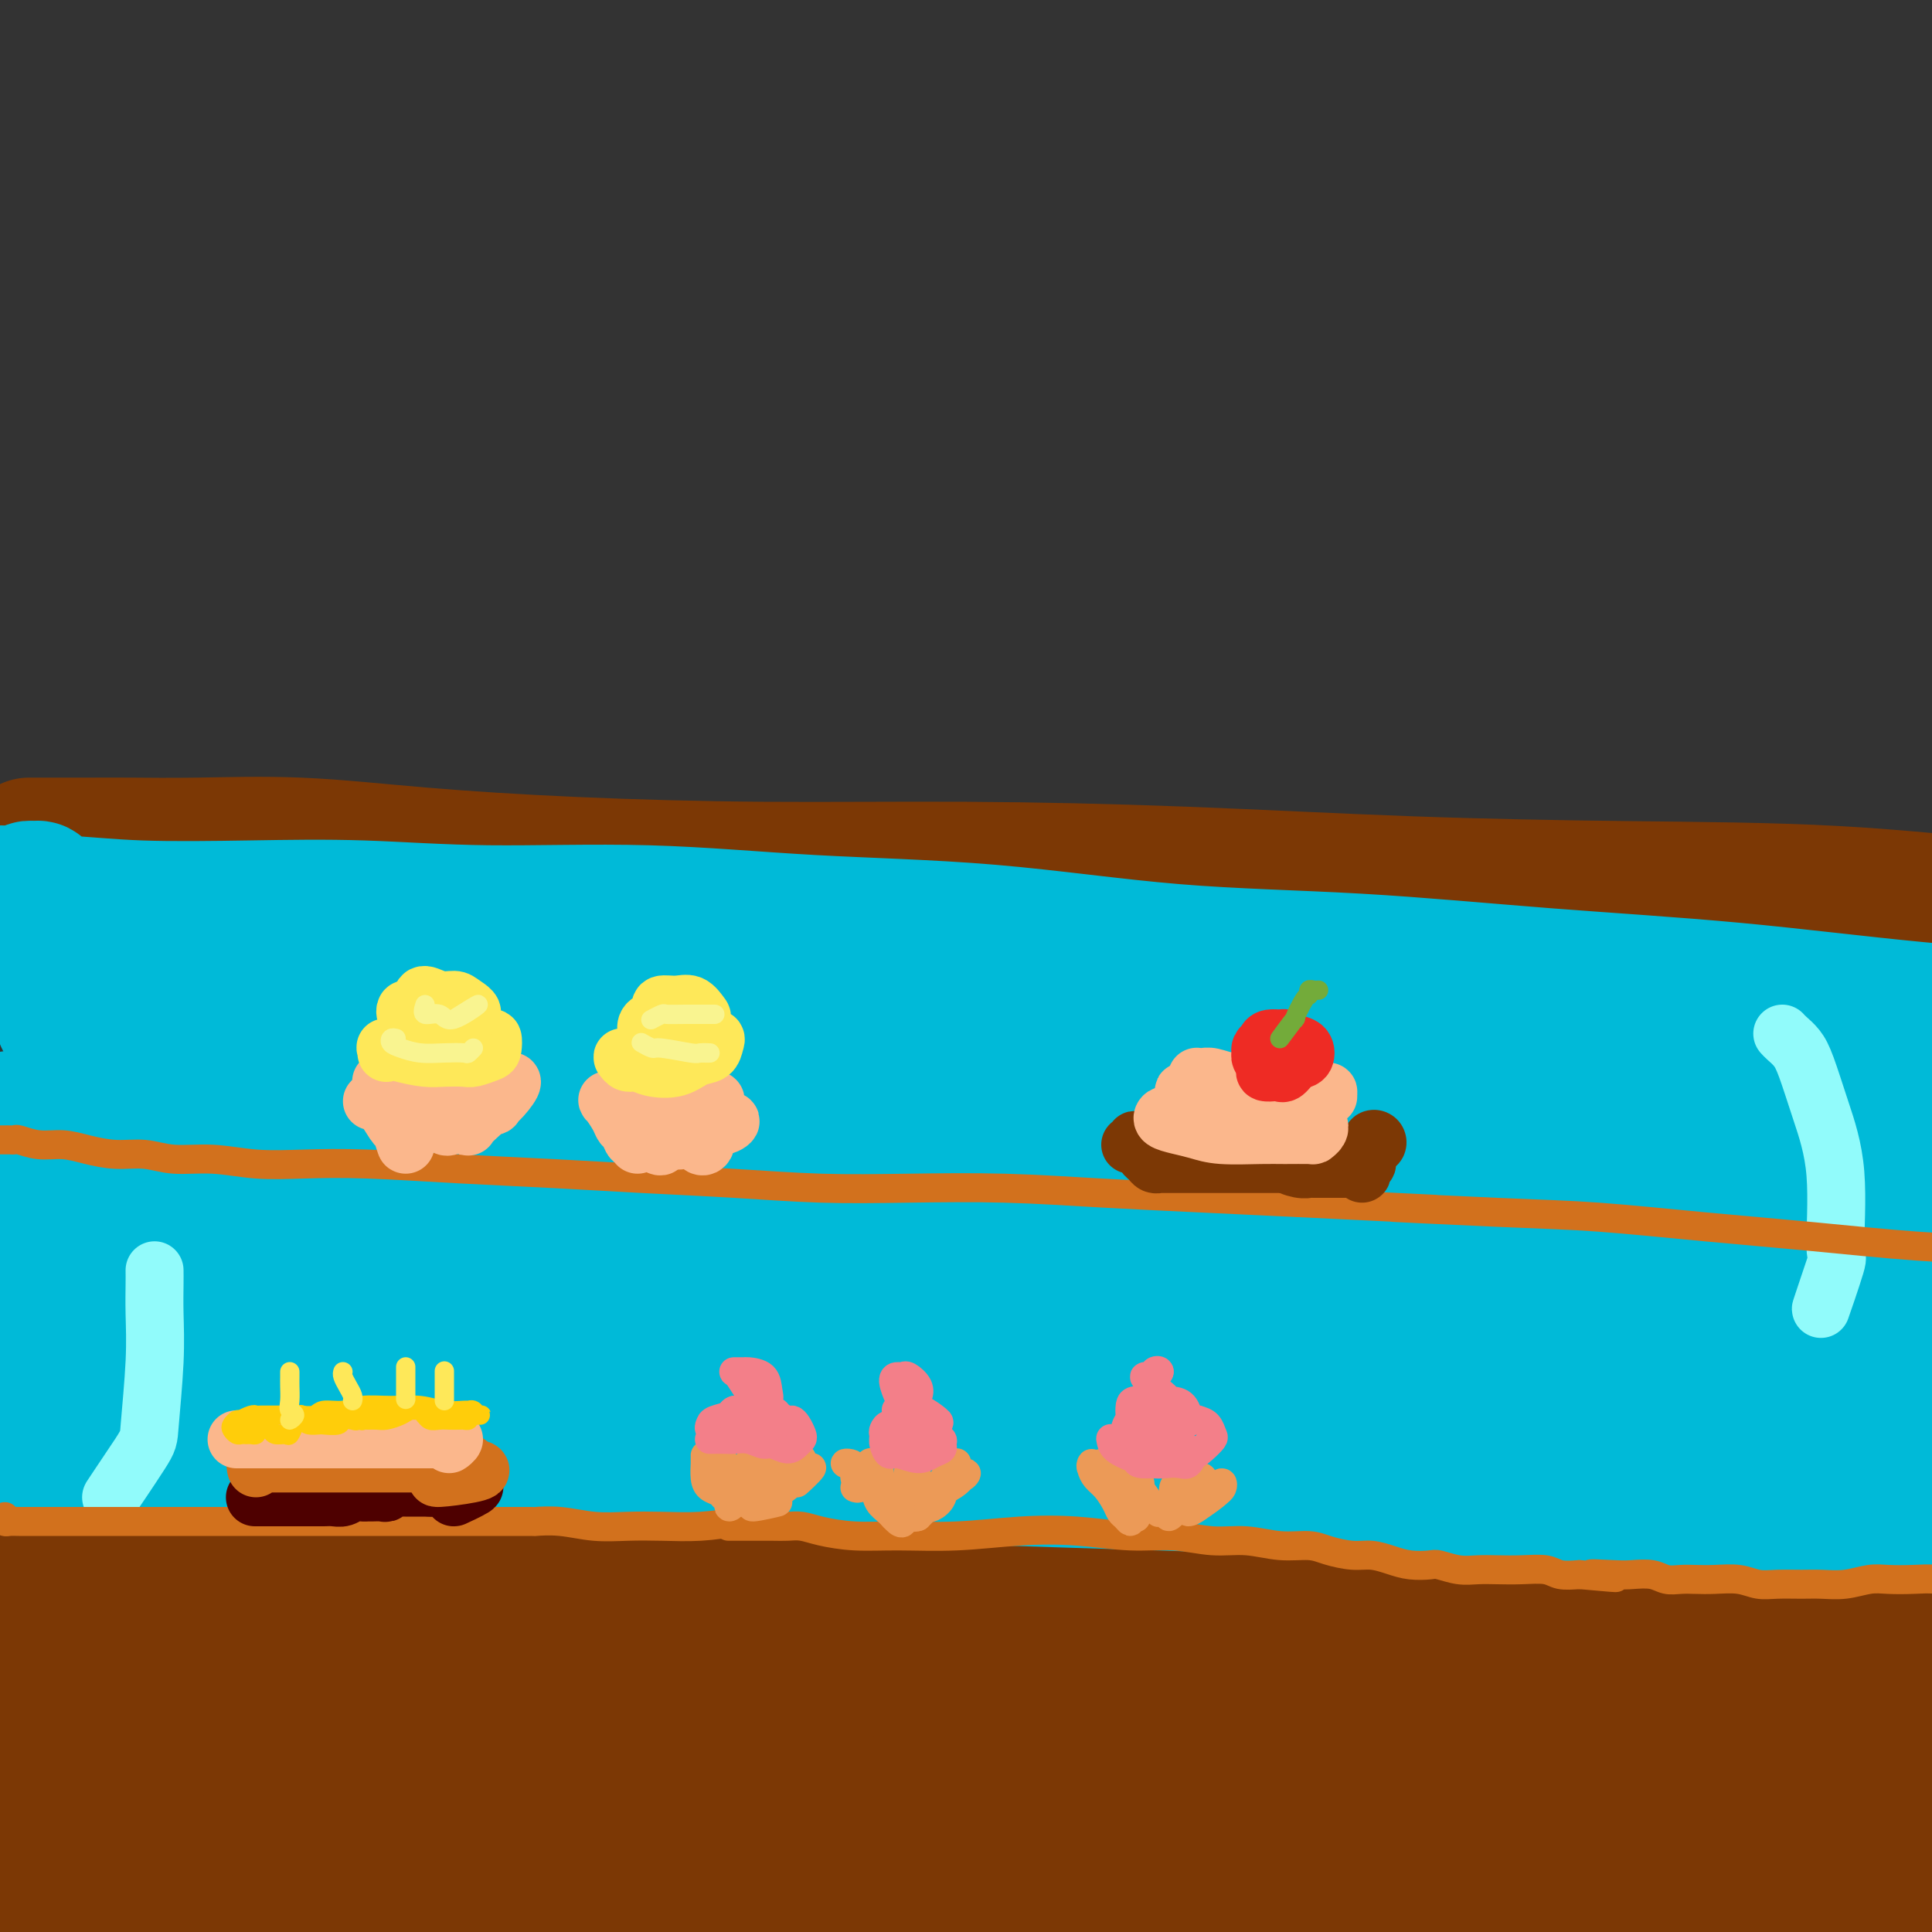 <svg viewBox='0 0 400 400' version='1.1' xmlns='http://www.w3.org/2000/svg' xmlns:xlink='http://www.w3.org/1999/xlink'><rect x="0" y="0" width="400" height="400" fill="#333333" stroke="none"/><g fill='none' stroke='rgb(124,56,5)' stroke-width='28' stroke-linecap='round' stroke-linejoin='round'><path d='M14,314c-0.469,0.113 -0.937,0.226 -1,0c-0.063,-0.226 0.280,-0.793 0,-1c-0.280,-0.207 -1.184,-0.056 -1,0c0.184,0.056 1.454,0.015 3,0c1.546,-0.015 3.367,-0.004 6,0c2.633,0.004 6.079,0.001 10,0c3.921,-0.001 8.318,-0.001 12,0c3.682,0.001 6.651,0.003 11,0c4.349,-0.003 10.080,-0.012 16,0c5.920,0.012 12.030,0.046 19,0c6.970,-0.046 14.800,-0.170 22,0c7.200,0.170 13.770,0.636 22,1c8.230,0.364 18.120,0.626 28,1c9.880,0.374 19.751,0.861 30,1c10.249,0.139 20.875,-0.069 31,0c10.125,0.069 19.749,0.414 30,1c10.251,0.586 21.130,1.414 31,2c9.870,0.586 18.730,0.931 28,1c9.270,0.069 18.949,-0.136 28,0c9.051,0.136 17.475,0.614 25,1c7.525,0.386 14.151,0.681 20,1c5.849,0.319 10.921,0.663 15,1c4.079,0.337 7.165,0.668 9,1c1.835,0.332 2.417,0.666 3,1'/><path d='M411,325c28.881,1.388 6.584,0.358 -3,0c-9.584,-0.358 -6.454,-0.044 -8,0c-1.546,0.044 -7.768,-0.180 -14,0c-6.232,0.180 -12.472,0.765 -19,1c-6.528,0.235 -13.342,0.119 -22,0c-8.658,-0.119 -19.160,-0.240 -30,0c-10.840,0.240 -22.018,0.840 -34,1c-11.982,0.160 -24.767,-0.119 -38,0c-13.233,0.119 -26.914,0.637 -41,1c-14.086,0.363 -28.579,0.572 -43,1c-14.421,0.428 -28.772,1.074 -43,2c-14.228,0.926 -28.334,2.132 -42,3c-13.666,0.868 -26.891,1.399 -39,2c-12.109,0.601 -23.103,1.271 -33,2c-9.897,0.729 -18.697,1.517 -26,2c-7.303,0.483 -13.107,0.660 -18,1c-4.893,0.340 -8.873,0.843 -11,1c-2.127,0.157 -2.401,-0.033 -1,0c1.401,0.033 4.478,0.289 9,0c4.522,-0.289 10.491,-1.122 18,-2c7.509,-0.878 16.560,-1.801 26,-2c9.440,-0.199 19.268,0.326 32,0c12.732,-0.326 28.366,-1.504 44,-2c15.634,-0.496 31.266,-0.310 47,0c15.734,0.310 31.571,0.743 48,1c16.429,0.257 33.452,0.337 50,1c16.548,0.663 32.622,1.910 48,3c15.378,1.090 30.060,2.024 44,3c13.940,0.976 27.138,1.993 39,3c11.862,1.007 22.389,2.002 31,3c8.611,0.998 15.305,1.999 22,3'/><path d='M404,353c30.995,2.939 16.483,2.785 12,3c-4.483,0.215 1.062,0.799 2,1c0.938,0.201 -2.732,0.018 -8,0c-5.268,-0.018 -12.133,0.128 -21,0c-8.867,-0.128 -19.735,-0.530 -31,-1c-11.265,-0.470 -22.927,-1.007 -38,-2c-15.073,-0.993 -33.559,-2.443 -52,-3c-18.441,-0.557 -36.838,-0.221 -56,0c-19.162,0.221 -39.089,0.329 -59,1c-19.911,0.671 -39.807,1.906 -59,3c-19.193,1.094 -37.684,2.048 -54,3c-16.316,0.952 -30.459,1.902 -43,3c-12.541,1.098 -23.480,2.344 -33,3c-9.520,0.656 -17.619,0.721 -22,1c-4.381,0.279 -5.043,0.772 -5,1c0.043,0.228 0.792,0.191 5,0c4.208,-0.191 11.875,-0.535 21,-1c9.125,-0.465 19.709,-1.049 32,-2c12.291,-0.951 26.288,-2.267 42,-3c15.712,-0.733 33.138,-0.882 52,-1c18.862,-0.118 39.158,-0.206 59,0c19.842,0.206 39.229,0.705 59,1c19.771,0.295 39.927,0.385 59,1c19.073,0.615 37.064,1.756 54,3c16.936,1.244 32.818,2.590 47,4c14.182,1.410 26.664,2.883 36,4c9.336,1.117 15.527,1.880 19,3c3.473,1.120 4.230,2.599 2,3c-2.230,0.401 -7.447,-0.277 -15,0c-7.553,0.277 -17.444,1.508 -30,2c-12.556,0.492 -27.778,0.246 -43,0'/><path d='M336,380c-22.410,0.130 -34.436,-0.547 -52,-1c-17.564,-0.453 -40.665,-0.684 -63,-1c-22.335,-0.316 -43.904,-0.717 -66,0c-22.096,0.717 -44.718,2.553 -65,4c-20.282,1.447 -38.223,2.506 -54,4c-15.777,1.494 -29.389,3.423 -41,5c-11.611,1.577 -21.220,2.803 -28,4c-6.780,1.197 -10.731,2.365 -13,3c-2.269,0.635 -2.858,0.737 -2,1c0.858,0.263 3.161,0.688 8,1c4.839,0.312 12.212,0.511 22,0c9.788,-0.511 21.990,-1.731 35,-3c13.010,-1.269 26.827,-2.588 45,-4c18.173,-1.412 40.701,-2.919 62,-4c21.299,-1.081 41.368,-1.738 62,-2c20.632,-0.262 41.827,-0.130 62,0c20.173,0.130 39.325,0.259 58,1c18.675,0.741 36.874,2.094 53,3c16.126,0.906 30.180,1.363 42,2c11.820,0.637 21.405,1.453 29,2c7.595,0.547 13.198,0.826 13,1c-0.198,0.174 -6.197,0.244 -14,0c-7.803,-0.244 -17.410,-0.803 -29,-1c-11.590,-0.197 -25.164,-0.031 -40,0c-14.836,0.031 -30.935,-0.072 -50,0c-19.065,0.072 -41.095,0.318 -62,1c-20.905,0.682 -40.686,1.801 -61,3c-20.314,1.199 -41.161,2.477 -61,4c-19.839,1.523 -38.668,3.292 -56,5c-17.332,1.708 -33.166,3.354 -49,5'/><path d='M21,413c-41.916,3.548 -33.205,3.920 -35,4c-1.795,0.080 -14.096,-0.130 -20,0c-5.904,0.130 -5.413,0.599 -4,0c1.413,-0.599 3.746,-2.268 9,-4c5.254,-1.732 13.428,-3.527 24,-5c10.572,-1.473 23.541,-2.623 37,-4c13.459,-1.377 27.406,-2.980 45,-4c17.594,-1.020 38.835,-1.457 59,-2c20.165,-0.543 39.255,-1.194 59,-1c19.745,0.194 40.144,1.232 60,2c19.856,0.768 39.169,1.267 58,2c18.831,0.733 37.179,1.701 54,3c16.821,1.299 32.113,2.928 45,4c12.887,1.072 23.368,1.587 32,2c8.632,0.413 15.415,0.724 19,1c3.585,0.276 3.972,0.516 3,0c-0.972,-0.516 -3.303,-1.788 -10,-3c-6.697,-1.212 -17.759,-2.365 -30,-4c-12.241,-1.635 -25.661,-3.751 -41,-6c-15.339,-2.249 -32.597,-4.631 -52,-7c-19.403,-2.369 -40.949,-4.725 -62,-7c-21.051,-2.275 -41.605,-4.470 -63,-7c-21.395,-2.530 -43.630,-5.397 -65,-8c-21.370,-2.603 -41.874,-4.944 -61,-7c-19.126,-2.056 -36.874,-3.828 -53,-6c-16.126,-2.172 -30.630,-4.746 -43,-7c-12.370,-2.254 -22.605,-4.190 -31,-6c-8.395,-1.810 -14.951,-3.496 -20,-5c-5.049,-1.504 -8.590,-2.828 -11,-4c-2.410,-1.172 -3.689,-2.192 -4,-3c-0.311,-0.808 0.344,-1.404 1,-2'/><path d='M-79,329c0.539,-0.774 3.387,-0.211 7,0c3.613,0.211 7.991,0.068 13,0c5.009,-0.068 10.649,-0.060 17,0c6.351,0.060 13.413,0.173 21,0c7.587,-0.173 15.700,-0.632 25,-1c9.300,-0.368 19.786,-0.646 30,-1c10.214,-0.354 20.157,-0.785 30,-1c9.843,-0.215 19.586,-0.215 29,0c9.414,0.215 18.497,0.646 27,1c8.503,0.354 16.424,0.630 24,1c7.576,0.370 14.806,0.835 21,1c6.194,0.165 11.353,0.031 15,0c3.647,-0.031 5.781,0.041 7,0c1.219,-0.041 1.522,-0.195 -1,-1c-2.522,-0.805 -7.868,-2.261 -15,-3c-7.132,-0.739 -16.049,-0.760 -25,-1c-8.951,-0.240 -17.935,-0.698 -29,-1c-11.065,-0.302 -24.210,-0.447 -37,0c-12.790,0.447 -25.227,1.486 -37,2c-11.773,0.514 -22.884,0.505 -33,1c-10.116,0.495 -19.237,1.495 -28,2c-8.763,0.505 -17.169,0.514 -24,1c-6.831,0.486 -12.086,1.450 -16,2c-3.914,0.550 -6.488,0.687 -8,1c-1.512,0.313 -1.963,0.801 -1,1c0.963,0.199 3.339,0.107 7,0c3.661,-0.107 8.605,-0.230 15,-1c6.395,-0.770 14.240,-2.186 22,-3c7.760,-0.814 15.435,-1.027 26,-2c10.565,-0.973 24.018,-2.707 38,-4c13.982,-1.293 28.491,-2.147 43,-3'/><path d='M84,320c31.026,-2.445 33.592,-2.558 45,-3c11.408,-0.442 31.659,-1.213 50,-2c18.341,-0.787 34.772,-1.590 52,-2c17.228,-0.410 35.252,-0.427 53,0c17.748,0.427 35.220,1.297 52,2c16.780,0.703 32.867,1.239 48,2c15.133,0.761 29.312,1.748 42,3c12.688,1.252 23.885,2.769 34,4c10.115,1.231 19.146,2.178 29,3c9.854,0.822 20.530,1.521 25,2c4.470,0.479 2.735,0.740 1,1'/><path d='M8,175c-0.289,-0.000 -0.579,-0.000 -1,0c-0.421,0.000 -0.975,0.000 -1,0c-0.025,-0.000 0.479,-0.000 1,0c0.521,0.000 1.058,0.000 2,0c0.942,-0.000 2.287,-0.002 4,0c1.713,0.002 3.792,0.006 6,0c2.208,-0.006 4.544,-0.023 8,0c3.456,0.023 8.033,0.087 14,0c5.967,-0.087 13.324,-0.325 21,0c7.676,0.325 15.671,1.213 25,2c9.329,0.787 19.990,1.471 32,2c12.010,0.529 25.367,0.902 39,1c13.633,0.098 27.541,-0.078 42,0c14.459,0.078 29.470,0.409 45,1c15.530,0.591 31.580,1.442 47,2c15.420,0.558 30.211,0.825 45,1c14.789,0.175 29.577,0.260 43,1c13.423,0.740 25.482,2.135 37,3c11.518,0.865 22.495,1.202 32,2c9.505,0.798 17.537,2.059 25,3c7.463,0.941 14.355,1.561 19,2c4.645,0.439 7.041,0.697 8,1c0.959,0.303 0.479,0.652 0,1'/></g>
<g fill='none' stroke='rgb(0,186,216)' stroke-width='28' stroke-linecap='round' stroke-linejoin='round'><path d='M15,211c-0.286,-0.000 -0.572,-0.000 -1,0c-0.428,0.000 -0.999,0.000 -1,0c-0.001,-0.000 0.569,-0.000 1,0c0.431,0.000 0.724,0.000 1,0c0.276,-0.000 0.535,-0.000 1,0c0.465,0.000 1.135,0.000 2,0c0.865,-0.000 1.926,-0.001 3,0c1.074,0.001 2.161,0.003 4,0c1.839,-0.003 4.431,-0.011 6,0c1.569,0.011 2.115,0.041 2,1c-0.115,0.959 -0.890,2.845 -1,3c-0.110,0.155 0.445,-1.423 1,-3'/><path d='M25,212c-0.302,-0.480 -0.603,-0.959 -1,-1c-0.397,-0.041 -0.889,0.358 -1,0c-0.111,-0.358 0.160,-1.472 0,-2c-0.160,-0.528 -0.749,-0.471 -1,-1c-0.251,-0.529 -0.162,-1.643 -1,-2c-0.838,-0.357 -2.602,0.043 -4,0c-1.398,-0.043 -2.428,-0.530 -3,-1c-0.572,-0.470 -0.684,-0.925 -1,-1c-0.316,-0.075 -0.834,0.229 -1,0c-0.166,-0.229 0.019,-0.990 0,-1c-0.019,-0.010 -0.244,0.730 0,1c0.244,0.270 0.957,0.068 2,0c1.043,-0.068 2.417,-0.004 5,0c2.583,0.004 6.376,-0.052 11,0c4.624,0.052 10.078,0.213 16,0c5.922,-0.213 12.313,-0.800 19,-1c6.687,-0.200 13.670,-0.014 22,0c8.330,0.014 18.007,-0.144 28,0c9.993,0.144 20.302,0.589 31,1c10.698,0.411 21.786,0.786 33,1c11.214,0.214 22.556,0.266 34,1c11.444,0.734 22.992,2.151 35,3c12.008,0.849 24.477,1.131 36,2c11.523,0.869 22.099,2.326 33,3c10.901,0.674 22.127,0.566 32,1c9.873,0.434 18.392,1.410 26,2c7.608,0.590 14.304,0.795 21,1'/><path d='M396,218c32.059,2.112 20.705,1.393 20,1c-0.705,-0.393 9.237,-0.458 15,0c5.763,0.458 7.347,1.440 9,2c1.653,0.560 3.377,0.697 3,1c-0.377,0.303 -2.853,0.772 -7,1c-4.147,0.228 -9.964,0.215 -17,0c-7.036,-0.215 -15.292,-0.632 -24,-1c-8.708,-0.368 -17.869,-0.689 -29,-1c-11.131,-0.311 -24.233,-0.614 -38,-1c-13.767,-0.386 -28.199,-0.855 -43,-1c-14.801,-0.145 -29.972,0.035 -46,0c-16.028,-0.035 -32.914,-0.284 -50,0c-17.086,0.284 -34.373,1.102 -51,2c-16.627,0.898 -32.594,1.875 -48,3c-15.406,1.125 -30.252,2.397 -44,4c-13.748,1.603 -26.398,3.538 -37,5c-10.602,1.462 -19.156,2.450 -26,3c-6.844,0.550 -11.980,0.662 -15,1c-3.020,0.338 -3.926,0.901 -4,1c-0.074,0.099 0.682,-0.265 4,-1c3.318,-0.735 9.198,-1.840 17,-3c7.802,-1.160 17.524,-2.375 28,-4c10.476,-1.625 21.704,-3.660 36,-5c14.296,-1.340 31.660,-1.985 50,-3c18.340,-1.015 37.657,-2.401 57,-3c19.343,-0.599 38.711,-0.411 58,0c19.289,0.411 38.500,1.047 57,2c18.500,0.953 36.289,2.225 53,4c16.711,1.775 32.345,4.055 46,6c13.655,1.945 25.330,3.556 34,5c8.670,1.444 14.335,2.722 20,4'/><path d='M424,240c17.218,2.699 10.263,1.946 7,2c-3.263,0.054 -2.835,0.914 -7,1c-4.165,0.086 -12.924,-0.602 -24,-1c-11.076,-0.398 -24.470,-0.506 -39,-1c-14.530,-0.494 -30.197,-1.373 -50,-2c-19.803,-0.627 -43.741,-1.000 -67,-1c-23.259,-0.000 -45.840,0.373 -69,1c-23.160,0.627 -46.899,1.507 -69,3c-22.101,1.493 -42.564,3.600 -61,6c-18.436,2.400 -34.844,5.092 -48,7c-13.156,1.908 -23.058,3.032 -30,4c-6.942,0.968 -10.924,1.779 -12,2c-1.076,0.221 0.752,-0.147 6,-1c5.248,-0.853 13.915,-2.190 25,-4c11.085,-1.810 24.588,-4.092 40,-6c15.412,-1.908 32.733,-3.440 53,-5c20.267,-1.560 43.482,-3.147 67,-4c23.518,-0.853 47.341,-0.971 71,-1c23.659,-0.029 47.155,0.032 70,1c22.845,0.968 45.039,2.844 66,5c20.961,2.156 40.687,4.593 58,7c17.313,2.407 32.211,4.784 44,7c11.789,2.216 20.468,4.270 26,6c5.532,1.730 7.915,3.138 7,4c-0.915,0.862 -5.130,1.180 -13,1c-7.870,-0.180 -19.397,-0.859 -34,-2c-14.603,-1.141 -32.283,-2.745 -51,-4c-18.717,-1.255 -38.470,-2.161 -63,-3c-24.530,-0.839 -53.835,-1.610 -83,-2c-29.165,-0.390 -58.190,-0.397 -87,1c-28.810,1.397 -57.405,4.199 -86,7'/><path d='M71,268c-27.052,2.380 -51.680,4.830 -73,7c-21.320,2.170 -39.330,4.059 -54,6c-14.670,1.941 -26.000,3.933 -33,5c-7.000,1.067 -9.670,1.209 -10,1c-0.330,-0.209 1.680,-0.768 8,-2c6.320,-1.232 16.951,-3.137 29,-5c12.049,-1.863 25.516,-3.685 46,-6c20.484,-2.315 47.983,-5.124 59,-6c11.017,-0.876 5.550,0.179 14,0c8.450,-0.179 30.817,-1.593 54,-2c23.183,-0.407 47.182,0.195 71,1c23.818,0.805 47.453,1.815 70,3c22.547,1.185 44.004,2.545 64,4c19.996,1.455 38.531,3.005 55,5c16.469,1.995 30.873,4.434 42,6c11.127,1.566 18.976,2.257 24,3c5.024,0.743 7.221,1.537 8,2c0.779,0.463 0.138,0.596 -5,0c-5.138,-0.596 -14.774,-1.920 -26,-3c-11.226,-1.080 -24.041,-1.915 -39,-3c-14.959,-1.085 -32.062,-2.418 -51,-4c-18.938,-1.582 -39.713,-3.412 -62,-4c-22.287,-0.588 -46.088,0.066 -69,0c-22.912,-0.066 -44.937,-0.852 -67,0c-22.063,0.852 -44.166,3.341 -64,5c-19.834,1.659 -37.400,2.487 -53,4c-15.600,1.513 -29.236,3.712 -40,5c-10.764,1.288 -18.658,1.666 -23,2c-4.342,0.334 -5.133,0.626 -5,1c0.133,0.374 1.190,0.832 6,1c4.810,0.168 13.374,0.048 24,0c10.626,-0.048 23.313,-0.024 36,0'/><path d='M7,294c17.935,-0.172 29.771,-1.102 45,-2c15.229,-0.898 33.851,-1.765 54,-2c20.149,-0.235 41.827,0.163 62,0c20.173,-0.163 38.842,-0.887 58,-1c19.158,-0.113 38.804,0.386 57,1c18.196,0.614 34.943,1.343 50,2c15.057,0.657 28.423,1.243 40,2c11.577,0.757 21.364,1.684 28,2c6.636,0.316 10.122,0.020 12,0c1.878,-0.020 2.148,0.237 -1,0c-3.148,-0.237 -9.715,-0.967 -19,-2c-9.285,-1.033 -21.288,-2.368 -35,-4c-13.712,-1.632 -29.131,-3.560 -47,-5c-17.869,-1.440 -38.187,-2.390 -60,-3c-21.813,-0.610 -45.123,-0.879 -68,-1c-22.877,-0.121 -45.323,-0.093 -67,0c-21.677,0.093 -42.586,0.250 -62,1c-19.414,0.750 -37.333,2.094 -54,3c-16.667,0.906 -32.083,1.373 -45,2c-12.917,0.627 -23.336,1.413 -30,2c-6.664,0.587 -9.573,0.975 -11,1c-1.427,0.025 -1.372,-0.312 2,-1c3.372,-0.688 10.059,-1.727 19,-3c8.941,-1.273 20.134,-2.778 33,-4c12.866,-1.222 27.404,-2.159 43,-3c15.596,-0.841 32.251,-1.584 51,-2c18.749,-0.416 39.593,-0.504 60,0c20.407,0.504 40.377,1.599 60,3c19.623,1.401 38.898,3.108 58,5c19.102,1.892 38.029,3.969 55,6c16.971,2.031 31.985,4.015 47,6'/><path d='M342,297c23.224,3.017 30.283,4.558 40,6c9.717,1.442 22.090,2.785 31,4c8.910,1.215 14.355,2.303 18,3c3.645,0.697 5.491,1.002 6,1c0.509,-0.002 -0.317,-0.311 -4,-1c-3.683,-0.689 -10.221,-1.757 -20,-3c-9.779,-1.243 -22.798,-2.659 -36,-4c-13.202,-1.341 -26.586,-2.606 -44,-4c-17.414,-1.394 -38.857,-2.917 -60,-4c-21.143,-1.083 -41.986,-1.725 -63,-2c-21.014,-0.275 -42.199,-0.184 -63,0c-20.801,0.184 -41.218,0.459 -60,1c-18.782,0.541 -35.928,1.346 -51,2c-15.072,0.654 -28.071,1.156 -39,2c-10.929,0.844 -19.788,2.031 -26,3c-6.212,0.969 -9.778,1.719 -12,2c-2.222,0.281 -3.100,0.093 -2,0c1.100,-0.093 4.179,-0.091 9,0c4.821,0.091 11.383,0.270 20,0c8.617,-0.270 19.288,-0.988 31,-2c11.712,-1.012 24.466,-2.319 40,-3c15.534,-0.681 33.847,-0.738 53,-1c19.153,-0.262 39.147,-0.730 59,-1c19.853,-0.270 39.565,-0.341 59,0c19.435,0.341 38.594,1.094 57,2c18.406,0.906 36.058,1.966 52,3c15.942,1.034 30.172,2.042 43,3c12.828,0.958 24.253,1.865 33,3c8.747,1.135 14.817,2.498 19,3c4.183,0.502 6.481,0.143 7,0c0.519,-0.143 -0.740,-0.072 -2,0'/><path d='M437,310c29.838,1.653 -0.065,-1.216 -17,-3c-16.935,-1.784 -20.900,-2.484 -30,-3c-9.100,-0.516 -23.334,-0.849 -39,-2c-15.666,-1.151 -32.766,-3.120 -52,-4c-19.234,-0.880 -40.604,-0.670 -62,-1c-21.396,-0.330 -42.817,-1.199 -64,-1c-21.183,0.199 -42.126,1.465 -62,2c-19.874,0.535 -38.678,0.339 -56,1c-17.322,0.661 -33.162,2.178 -47,3c-13.838,0.822 -25.674,0.948 -35,1c-9.326,0.052 -16.143,0.028 -20,0c-3.857,-0.028 -4.753,-0.061 -4,0c0.753,0.061 3.155,0.216 8,0c4.845,-0.216 12.132,-0.802 21,-1c8.868,-0.198 19.318,-0.008 31,0c11.682,0.008 24.596,-0.165 39,0c14.404,0.165 30.298,0.667 48,1c17.702,0.333 37.213,0.498 56,1c18.787,0.502 36.852,1.342 56,2c19.148,0.658 39.380,1.133 59,2c19.620,0.867 38.630,2.127 57,3c18.370,0.873 36.102,1.360 53,2c16.898,0.640 32.962,1.434 47,2c14.038,0.566 26.052,0.904 37,1c10.948,0.096 20.832,-0.051 26,0c5.168,0.051 5.619,0.300 8,-1c2.381,-1.300 6.690,-4.150 11,-7'/><path d='M9,185c-0.447,0.115 -0.893,0.231 -1,0c-0.107,-0.231 0.126,-0.808 0,-1c-0.126,-0.192 -0.610,0.001 -1,0c-0.390,-0.001 -0.685,-0.196 -1,0c-0.315,0.196 -0.649,0.784 -1,1c-0.351,0.216 -0.720,0.062 -1,0c-0.280,-0.062 -0.470,-0.032 -1,0c-0.530,0.032 -1.401,0.065 -2,0c-0.599,-0.065 -0.926,-0.229 -1,0c-0.074,0.229 0.106,0.850 0,1c-0.106,0.150 -0.497,-0.170 0,0c0.497,0.170 1.880,0.829 4,1c2.120,0.171 4.975,-0.146 9,0c4.025,0.146 9.221,0.755 16,1c6.779,0.245 15.143,0.125 23,0c7.857,-0.125 15.207,-0.254 23,0c7.793,0.254 16.028,0.891 26,1c9.972,0.109 21.682,-0.309 33,0c11.318,0.309 22.243,1.346 34,2c11.757,0.654 24.347,0.926 37,2c12.653,1.074 25.369,2.952 38,4c12.631,1.048 25.177,1.266 38,2c12.823,0.734 25.922,1.983 39,3c13.078,1.017 26.134,1.801 39,3c12.866,1.199 25.543,2.812 38,4c12.457,1.188 24.694,1.950 36,3c11.306,1.050 21.681,2.386 31,3c9.319,0.614 17.580,0.505 25,1c7.420,0.495 13.998,1.595 18,2c4.002,0.405 5.429,0.116 6,0c0.571,-0.116 0.285,-0.058 0,0'/></g>
<g fill='none' stroke='rgb(145,251,251)' stroke-width='12' stroke-linecap='round' stroke-linejoin='round'><path d='M369,214c0.239,0.264 0.478,0.528 1,1c0.522,0.472 1.326,1.151 2,2c0.674,0.849 1.217,1.867 2,4c0.783,2.133 1.804,5.382 3,9c1.196,3.618 2.566,7.605 3,13c0.434,5.395 -0.069,12.199 0,15c0.069,2.801 0.711,1.600 0,4c-0.711,2.400 -2.775,8.400 -3,9c-0.225,0.600 1.387,-4.200 3,-9'/><path d='M32,263c0.008,0.793 0.016,1.586 0,3c-0.016,1.414 -0.055,3.448 0,6c0.055,2.552 0.205,5.620 0,10c-0.205,4.380 -0.766,10.071 -1,13c-0.234,2.929 -0.140,3.096 -2,6c-1.860,2.904 -5.674,8.544 -6,9c-0.326,0.456 2.837,-4.272 6,-9'/></g>
<g fill='none' stroke='rgb(210,113,29)' stroke-width='6' stroke-linecap='round' stroke-linejoin='round'><path d='M1,236c-0.513,-0.001 -1.026,-0.001 -1,0c0.026,0.001 0.593,0.004 1,0c0.407,-0.004 0.656,-0.016 1,0c0.344,0.016 0.782,0.060 1,0c0.218,-0.060 0.216,-0.222 1,0c0.784,0.222 2.354,0.829 4,1c1.646,0.171 3.368,-0.094 5,0c1.632,0.094 3.175,0.546 5,1c1.825,0.454 3.933,0.910 6,1c2.067,0.090 4.091,-0.186 6,0c1.909,0.186 3.701,0.834 6,1c2.299,0.166 5.105,-0.149 8,0c2.895,0.149 5.880,0.761 9,1c3.120,0.239 6.376,0.106 10,0c3.624,-0.106 7.616,-0.183 13,0c5.384,0.183 12.161,0.627 19,1c6.839,0.373 13.740,0.674 20,1c6.260,0.326 11.879,0.675 18,1c6.121,0.325 12.742,0.626 19,1c6.258,0.374 12.151,0.821 18,1c5.849,0.179 11.653,0.089 18,0c6.347,-0.089 13.237,-0.179 20,0c6.763,0.179 13.398,0.625 20,1c6.602,0.375 13.172,0.679 20,1c6.828,0.321 13.914,0.661 21,1'/><path d='M269,249c44.981,2.186 23.433,1.152 20,1c-3.433,-0.152 11.247,0.579 21,1c9.753,0.421 14.577,0.532 21,1c6.423,0.468 14.445,1.291 22,2c7.555,0.709 14.642,1.302 22,2c7.358,0.698 14.986,1.501 22,2c7.014,0.499 13.414,0.694 16,1c2.586,0.306 1.359,0.723 5,1c3.641,0.277 12.150,0.414 19,1c6.850,0.586 12.042,1.621 17,2c4.958,0.379 9.681,0.102 14,0c4.319,-0.102 8.234,-0.029 11,0c2.766,0.029 4.383,0.015 6,0'/><path d='M1,314c-0.076,0.423 -0.152,0.845 0,1c0.152,0.155 0.531,0.041 1,0c0.469,-0.041 1.026,-0.011 2,0c0.974,0.011 2.363,0.003 4,0c1.637,-0.003 3.522,-0.001 5,0c1.478,0.001 2.550,0.000 4,0c1.450,-0.000 3.279,-0.000 5,0c1.721,0.000 3.334,0.000 5,0c1.666,-0.000 3.385,-0.000 5,0c1.615,0.000 3.126,0.000 5,0c1.874,-0.000 4.112,-0.000 6,0c1.888,0.000 3.426,0.000 5,0c1.574,-0.000 3.184,-0.000 5,0c1.816,0.000 3.838,0.000 6,0c2.162,-0.000 4.465,-0.000 7,0c2.535,0.000 5.304,0.000 8,0c2.696,-0.000 5.319,-0.000 8,0c2.681,0.000 5.419,0.000 8,0c2.581,-0.000 5.006,-0.001 7,0c1.994,0.001 3.556,0.004 6,0c2.444,-0.004 5.768,-0.015 7,0c1.232,0.015 0.371,0.056 1,0c0.629,-0.056 2.749,-0.211 5,0c2.251,0.211 4.634,0.786 7,1c2.366,0.214 4.717,0.068 7,0c2.283,-0.068 4.499,-0.057 7,0c2.501,0.057 5.286,0.159 8,0c2.714,-0.159 5.357,-0.580 8,-1'/><path d='M151,316c-0.163,0.000 -0.326,0.000 0,0c0.326,-0.000 1.140,-0.001 2,0c0.860,0.001 1.767,0.003 3,0c1.233,-0.003 2.791,-0.011 4,0c1.209,0.011 2.068,0.041 3,0c0.932,-0.041 1.937,-0.154 3,0c1.063,0.154 2.183,0.574 4,1c1.817,0.426 4.330,0.859 7,1c2.670,0.141 5.499,-0.011 9,0c3.501,0.011 7.676,0.184 12,0c4.324,-0.184 8.797,-0.725 13,-1c4.203,-0.275 8.134,-0.285 12,0c3.866,0.285 7.666,0.865 11,1c3.334,0.135 6.202,-0.175 9,0c2.798,0.175 5.527,0.834 8,1c2.473,0.166 4.689,-0.162 7,0c2.311,0.162 4.718,0.813 7,1c2.282,0.187 4.438,-0.091 6,0c1.562,0.091 2.531,0.550 4,1c1.469,0.450 3.437,0.891 5,1c1.563,0.109 2.721,-0.116 4,0c1.279,0.116 2.680,0.571 4,1c1.320,0.429 2.558,0.833 4,1c1.442,0.167 3.087,0.097 4,0c0.913,-0.097 1.092,-0.222 2,0c0.908,0.222 2.543,0.791 4,1c1.457,0.209 2.735,0.060 4,0c1.265,-0.060 2.519,-0.030 4,0c1.481,0.030 3.191,0.060 5,0c1.809,-0.060 3.718,-0.208 5,0c1.282,0.208 1.938,0.774 3,1c1.062,0.226 2.531,0.113 4,0'/><path d='M327,326c13.482,1.239 5.187,0.336 3,0c-2.187,-0.336 1.735,-0.104 4,0c2.265,0.104 2.874,0.080 4,0c1.126,-0.080 2.768,-0.217 4,0c1.232,0.217 2.055,0.789 3,1c0.945,0.211 2.013,0.060 3,0c0.987,-0.060 1.893,-0.030 3,0c1.107,0.030 2.414,0.061 4,0c1.586,-0.061 3.452,-0.213 5,0c1.548,0.213 2.780,0.790 4,1c1.220,0.210 2.430,0.053 4,0c1.570,-0.053 3.500,-0.000 5,0c1.500,0.000 2.571,-0.052 4,0c1.429,0.052 3.217,0.209 5,0c1.783,-0.209 3.560,-0.785 5,-1c1.440,-0.215 2.542,-0.070 4,0c1.458,0.070 3.272,0.066 5,0c1.728,-0.066 3.370,-0.193 5,0c1.630,0.193 3.246,0.706 5,1c1.754,0.294 3.644,0.370 5,0c1.356,-0.370 2.178,-1.185 3,-2'/></g>
<g fill='none' stroke='rgb(236,154,87)' stroke-width='6' stroke-linecap='round' stroke-linejoin='round'><path d='M146,303c-0.000,-0.282 -0.001,-0.563 0,-1c0.001,-0.437 0.002,-1.028 0,-1c-0.002,0.028 -0.008,0.676 0,1c0.008,0.324 0.029,0.325 0,1c-0.029,0.675 -0.109,2.024 0,3c0.109,0.976 0.407,1.580 1,2c0.593,0.420 1.480,0.657 2,1c0.520,0.343 0.671,0.794 1,1c0.329,0.206 0.835,0.168 1,0c0.165,-0.168 -0.012,-0.467 0,-1c0.012,-0.533 0.213,-1.301 0,-2c-0.213,-0.699 -0.839,-1.330 -1,-2c-0.161,-0.670 0.143,-1.379 0,-2c-0.143,-0.621 -0.731,-1.155 -1,-1c-0.269,0.155 -0.217,0.998 0,2c0.217,1.002 0.598,2.161 1,3c0.402,0.839 0.825,1.357 1,2c0.175,0.643 0.103,1.411 0,2c-0.103,0.589 -0.235,0.999 0,1c0.235,0.001 0.837,-0.405 1,-1c0.163,-0.595 -0.114,-1.377 0,-2c0.114,-0.623 0.619,-1.085 1,-2c0.381,-0.915 0.638,-2.281 1,-3c0.362,-0.719 0.829,-0.791 1,-1c0.171,-0.209 0.046,-0.556 0,0c-0.046,0.556 -0.013,2.016 0,3c0.013,0.984 0.007,1.492 0,2'/><path d='M155,308c0.155,0.802 0.044,0.808 0,1c-0.044,0.192 -0.020,0.572 0,1c0.020,0.428 0.038,0.906 0,1c-0.038,0.094 -0.130,-0.196 0,-1c0.130,-0.804 0.481,-2.123 1,-3c0.519,-0.877 1.204,-1.311 2,-2c0.796,-0.689 1.702,-1.632 2,-2c0.298,-0.368 -0.014,-0.163 0,0c0.014,0.163 0.353,0.282 0,1c-0.353,0.718 -1.399,2.036 -2,3c-0.601,0.964 -0.758,1.573 -1,2c-0.242,0.427 -0.570,0.671 -1,1c-0.430,0.329 -0.964,0.745 -1,1c-0.036,0.255 0.426,0.351 1,0c0.574,-0.351 1.261,-1.148 2,-2c0.739,-0.852 1.531,-1.757 2,-2c0.469,-0.243 0.616,0.176 1,0c0.384,-0.176 1.006,-0.949 1,-1c-0.006,-0.051 -0.638,0.618 -1,1c-0.362,0.382 -0.453,0.476 -1,1c-0.547,0.524 -1.550,1.477 -2,2c-0.450,0.523 -0.347,0.614 -1,1c-0.653,0.386 -2.060,1.065 -1,1c1.060,-0.065 4.589,-0.876 5,-1c0.411,-0.124 -2.294,0.438 -5,1'/><path d='M177,308c0.312,0.120 0.623,0.239 1,0c0.377,-0.239 0.819,-0.837 1,-1c0.181,-0.163 0.101,0.109 0,0c-0.101,-0.109 -0.224,-0.598 0,-1c0.224,-0.402 0.795,-0.718 1,-1c0.205,-0.282 0.043,-0.530 0,-1c-0.043,-0.470 0.034,-1.162 0,-1c-0.034,0.162 -0.178,1.178 0,2c0.178,0.822 0.679,1.450 1,2c0.321,0.550 0.461,1.023 1,2c0.539,0.977 1.476,2.457 2,3c0.524,0.543 0.635,0.150 1,0c0.365,-0.150 0.984,-0.056 1,0c0.016,0.056 -0.569,0.075 -1,0c-0.431,-0.075 -0.707,-0.244 -1,-1c-0.293,-0.756 -0.604,-2.099 -1,-3c-0.396,-0.901 -0.878,-1.361 -1,-2c-0.122,-0.639 0.114,-1.459 0,-2c-0.114,-0.541 -0.578,-0.804 -1,-1c-0.422,-0.196 -0.801,-0.324 -1,0c-0.199,0.324 -0.219,1.099 0,2c0.219,0.901 0.675,1.928 1,3c0.325,1.072 0.517,2.190 1,3c0.483,0.810 1.256,1.311 2,2c0.744,0.689 1.457,1.566 2,2c0.543,0.434 0.915,0.424 1,0c0.085,-0.424 -0.119,-1.264 0,-2c0.119,-0.736 0.559,-1.368 1,-2'/><path d='M188,311c0.306,-1.269 0.072,-2.443 0,-3c-0.072,-0.557 0.018,-0.497 0,-1c-0.018,-0.503 -0.145,-1.569 0,-2c0.145,-0.431 0.561,-0.227 1,0c0.439,0.227 0.902,0.477 1,1c0.098,0.523 -0.168,1.318 0,2c0.168,0.682 0.770,1.249 1,2c0.230,0.751 0.088,1.685 0,2c-0.088,0.315 -0.123,0.012 0,0c0.123,-0.012 0.403,0.268 1,0c0.597,-0.268 1.512,-1.082 2,-2c0.488,-0.918 0.549,-1.939 1,-3c0.451,-1.061 1.291,-2.162 2,-3c0.709,-0.838 1.286,-1.412 1,-1c-0.286,0.412 -1.434,1.810 -2,3c-0.566,1.190 -0.551,2.170 -1,3c-0.449,0.830 -1.363,1.508 -2,2c-0.637,0.492 -0.998,0.799 -1,1c-0.002,0.201 0.355,0.297 1,0c0.645,-0.297 1.579,-0.987 2,-2c0.421,-1.013 0.329,-2.347 1,-3c0.671,-0.653 2.107,-0.623 3,-1c0.893,-0.377 1.245,-1.159 1,-1c-0.245,0.159 -1.088,1.261 -2,2c-0.912,0.739 -1.894,1.116 -3,2c-1.106,0.884 -2.336,2.277 -3,3c-0.664,0.723 -0.761,0.778 -1,1c-0.239,0.222 -0.619,0.611 -1,1'/><path d='M190,314c-1.933,0.711 -2.267,-1.511 -2,-2c0.267,-0.489 1.133,0.756 2,2'/><path d='M178,307c-0.442,-0.226 -0.884,-0.452 -1,-1c-0.116,-0.548 0.093,-1.419 0,-2c-0.093,-0.581 -0.490,-0.873 -1,-1c-0.510,-0.127 -1.135,-0.089 -1,0c0.135,0.089 1.028,0.228 2,1c0.972,0.772 2.021,2.177 3,3c0.979,0.823 1.887,1.063 3,2c1.113,0.937 2.432,2.571 3,3c0.568,0.429 0.384,-0.346 0,0c-0.384,0.346 -0.967,1.813 -1,2c-0.033,0.187 0.483,-0.907 1,-2'/><path d='M166,302c0.085,0.437 0.170,0.875 0,1c-0.170,0.125 -0.596,-0.061 -1,0c-0.404,0.061 -0.788,0.369 -1,1c-0.212,0.631 -0.253,1.585 -1,2c-0.747,0.415 -2.199,0.291 -3,1c-0.801,0.709 -0.950,2.249 -1,3c-0.050,0.751 -0.002,0.712 1,0c1.002,-0.712 2.959,-2.097 4,-3c1.041,-0.903 1.166,-1.325 2,-2c0.834,-0.675 2.378,-1.605 2,-1c-0.378,0.605 -2.680,2.744 -3,3c-0.320,0.256 1.340,-1.372 3,-3'/><path d='M228,305c-0.850,-0.292 -1.700,-0.585 -2,-1c-0.300,-0.415 -0.049,-0.953 0,-1c0.049,-0.047 -0.103,0.397 0,1c0.103,0.603 0.461,1.366 1,2c0.539,0.634 1.258,1.141 2,2c0.742,0.859 1.506,2.070 2,3c0.494,0.930 0.719,1.577 1,2c0.281,0.423 0.617,0.620 1,1c0.383,0.380 0.812,0.944 1,1c0.188,0.056 0.135,-0.394 0,-1c-0.135,-0.606 -0.351,-1.366 -1,-2c-0.649,-0.634 -1.729,-1.142 -2,-2c-0.271,-0.858 0.269,-2.066 0,-3c-0.269,-0.934 -1.348,-1.594 -2,-2c-0.652,-0.406 -0.879,-0.558 -1,-1c-0.121,-0.442 -0.136,-1.174 0,-1c0.136,0.174 0.422,1.255 1,2c0.578,0.745 1.447,1.153 2,2c0.553,0.847 0.789,2.133 1,3c0.211,0.867 0.396,1.313 1,2c0.604,0.687 1.626,1.613 2,2c0.374,0.387 0.101,0.234 0,0c-0.101,-0.234 -0.028,-0.551 0,-1c0.028,-0.449 0.012,-1.031 0,-2c-0.012,-0.969 -0.019,-2.325 0,-3c0.019,-0.675 0.063,-0.670 0,-1c-0.063,-0.330 -0.233,-0.996 0,-1c0.233,-0.004 0.871,0.653 1,1c0.129,0.347 -0.249,0.385 0,1c0.249,0.615 1.124,1.808 2,3'/><path d='M238,311c0.622,0.633 0.677,0.715 1,1c0.323,0.285 0.913,0.772 1,1c0.087,0.228 -0.331,0.196 0,0c0.331,-0.196 1.409,-0.555 2,-1c0.591,-0.445 0.695,-0.977 1,-2c0.305,-1.023 0.810,-2.536 1,-3c0.190,-0.464 0.066,0.120 0,0c-0.066,-0.120 -0.074,-0.944 0,-1c0.074,-0.056 0.229,0.655 0,1c-0.229,0.345 -0.842,0.324 -1,1c-0.158,0.676 0.141,2.048 0,3c-0.141,0.952 -0.721,1.485 -1,2c-0.279,0.515 -0.258,1.014 0,1c0.258,-0.014 0.753,-0.541 1,-1c0.247,-0.459 0.245,-0.850 1,-2c0.755,-1.150 2.266,-3.058 3,-4c0.734,-0.942 0.691,-0.919 1,-1c0.309,-0.081 0.971,-0.266 1,0c0.029,0.266 -0.575,0.983 -1,2c-0.425,1.017 -0.672,2.333 -1,3c-0.328,0.667 -0.736,0.684 -1,1c-0.264,0.316 -0.382,0.931 0,1c0.382,0.069 1.266,-0.409 2,-1c0.734,-0.591 1.318,-1.294 2,-2c0.682,-0.706 1.461,-1.416 2,-2c0.539,-0.584 0.837,-1.042 1,-1c0.163,0.042 0.189,0.583 0,1c-0.189,0.417 -0.595,0.708 -1,1'/><path d='M252,309c-0.289,0.489 -3.511,2.711 -4,3c-0.489,0.289 1.756,-1.356 4,-3'/></g>
<g fill='none' stroke='rgb(243,127,137)' stroke-width='6' stroke-linecap='round' stroke-linejoin='round'><path d='M148,298c-0.720,0.002 -1.441,0.005 -1,0c0.441,-0.005 2.042,-0.017 3,0c0.958,0.017 1.271,0.062 2,0c0.729,-0.062 1.872,-0.230 3,0c1.128,0.230 2.239,0.857 3,1c0.761,0.143 1.171,-0.198 2,0c0.829,0.198 2.076,0.936 3,1c0.924,0.064 1.527,-0.547 2,-1c0.473,-0.453 0.818,-0.748 1,-1c0.182,-0.252 0.200,-0.463 0,-1c-0.200,-0.537 -0.620,-1.402 -1,-2c-0.380,-0.598 -0.721,-0.931 -1,-1c-0.279,-0.069 -0.496,0.125 -1,0c-0.504,-0.125 -1.295,-0.570 -2,-1c-0.705,-0.430 -1.325,-0.844 -2,-1c-0.675,-0.156 -1.407,-0.053 -2,0c-0.593,0.053 -1.048,0.056 -2,0c-0.952,-0.056 -2.400,-0.170 -3,0c-0.600,0.170 -0.352,0.624 -1,1c-0.648,0.376 -2.193,0.675 -3,1c-0.807,0.325 -0.877,0.676 -1,1c-0.123,0.324 -0.300,0.620 0,1c0.300,0.380 1.078,0.845 2,1c0.922,0.155 1.989,0.000 3,0c1.011,-0.000 1.964,0.154 3,0c1.036,-0.154 2.153,-0.615 3,-1c0.847,-0.385 1.423,-0.692 2,-1'/><path d='M160,295c1.923,-0.487 1.231,-0.706 1,-1c-0.231,-0.294 -0.002,-0.663 0,-1c0.002,-0.337 -0.223,-0.641 -1,-1c-0.777,-0.359 -2.107,-0.772 -3,-1c-0.893,-0.228 -1.348,-0.272 -2,0c-0.652,0.272 -1.499,0.858 -2,1c-0.501,0.142 -0.654,-0.160 -1,0c-0.346,0.160 -0.884,0.783 -1,1c-0.116,0.217 0.190,0.029 1,0c0.810,-0.029 2.125,0.101 3,0c0.875,-0.101 1.309,-0.433 2,-1c0.691,-0.567 1.637,-1.367 2,-2c0.363,-0.633 0.142,-1.098 0,-2c-0.142,-0.902 -0.205,-2.242 -1,-3c-0.795,-0.758 -2.323,-0.936 -3,-1c-0.677,-0.064 -0.502,-0.014 -1,0c-0.498,0.014 -1.670,-0.006 -2,0c-0.330,0.006 0.180,0.040 1,1c0.820,0.960 1.948,2.846 2,3c0.052,0.154 -0.974,-1.423 -2,-3'/><path d='M186,300c-0.732,-0.308 -1.465,-0.617 -2,-1c-0.535,-0.383 -0.873,-0.841 -1,-1c-0.127,-0.159 -0.044,-0.019 0,0c0.044,0.019 0.049,-0.081 0,0c-0.049,0.081 -0.151,0.344 0,1c0.151,0.656 0.556,1.703 1,2c0.444,0.297 0.928,-0.158 2,0c1.072,0.158 2.734,0.929 4,1c1.266,0.071 2.137,-0.558 3,-1c0.863,-0.442 1.719,-0.695 2,-1c0.281,-0.305 -0.011,-0.660 0,-1c0.011,-0.340 0.327,-0.665 0,-1c-0.327,-0.335 -1.295,-0.679 -2,-1c-0.705,-0.321 -1.145,-0.619 -2,-1c-0.855,-0.381 -2.125,-0.846 -3,-1c-0.875,-0.154 -1.357,0.001 -2,0c-0.643,-0.001 -1.449,-0.158 -2,0c-0.551,0.158 -0.846,0.631 -1,1c-0.154,0.369 -0.165,0.633 0,1c0.165,0.367 0.506,0.837 1,1c0.494,0.163 1.140,0.017 2,0c0.860,-0.017 1.933,0.093 3,0c1.067,-0.093 2.126,-0.389 3,-1c0.874,-0.611 1.562,-1.537 2,-2c0.438,-0.463 0.625,-0.464 0,-1c-0.625,-0.536 -2.063,-1.608 -3,-2c-0.937,-0.392 -1.375,-0.105 -2,0c-0.625,0.105 -1.438,0.028 -2,0c-0.562,-0.028 -0.875,-0.008 -1,0c-0.125,0.008 -0.063,0.004 0,0'/><path d='M186,292c-1.118,-0.353 0.086,0.266 1,0c0.914,-0.266 1.538,-1.416 2,-2c0.462,-0.584 0.762,-0.601 1,-1c0.238,-0.399 0.413,-1.178 0,-2c-0.413,-0.822 -1.413,-1.685 -2,-2c-0.587,-0.315 -0.762,-0.082 -1,0c-0.238,0.082 -0.538,0.012 -1,0c-0.462,-0.012 -1.086,0.035 -1,1c0.086,0.965 0.882,2.847 1,3c0.118,0.153 -0.441,-1.424 -1,-3'/><path d='M238,302c-0.301,-0.340 -0.603,-0.680 -1,-1c-0.397,-0.320 -0.890,-0.619 -1,-1c-0.110,-0.381 0.162,-0.845 0,-1c-0.162,-0.155 -0.758,-0.000 -1,0c-0.242,0.000 -0.131,-0.154 0,0c0.131,0.154 0.281,0.616 0,1c-0.281,0.384 -0.994,0.691 -1,1c-0.006,0.309 0.695,0.621 1,1c0.305,0.379 0.215,0.827 1,1c0.785,0.173 2.444,0.071 4,0c1.556,-0.071 3.007,-0.113 4,0c0.993,0.113 1.526,0.380 2,0c0.474,-0.380 0.889,-1.408 1,-2c0.111,-0.592 -0.082,-0.747 -1,-1c-0.918,-0.253 -2.561,-0.603 -4,-1c-1.439,-0.397 -2.673,-0.840 -4,-1c-1.327,-0.160 -2.748,-0.037 -4,0c-1.252,0.037 -2.337,-0.012 -3,0c-0.663,0.012 -0.905,0.084 -1,0c-0.095,-0.084 -0.042,-0.323 0,0c0.042,0.323 0.073,1.209 1,2c0.927,0.791 2.751,1.488 4,2c1.249,0.512 1.921,0.838 3,1c1.079,0.162 2.563,0.161 4,0c1.437,-0.161 2.828,-0.481 4,-1c1.172,-0.519 2.126,-1.239 3,-2c0.874,-0.761 1.667,-1.565 2,-2c0.333,-0.435 0.205,-0.502 0,-1c-0.205,-0.498 -0.487,-1.428 -1,-2c-0.513,-0.572 -1.256,-0.786 -2,-1'/><path d='M248,294c-1.185,-0.540 -2.648,0.111 -4,0c-1.352,-0.111 -2.594,-0.983 -4,-1c-1.406,-0.017 -2.975,0.822 -4,1c-1.025,0.178 -1.506,-0.304 -2,0c-0.494,0.304 -1.002,1.395 -1,2c0.002,0.605 0.515,0.723 1,1c0.485,0.277 0.943,0.714 2,1c1.057,0.286 2.712,0.420 4,0c1.288,-0.420 2.208,-1.395 3,-2c0.792,-0.605 1.458,-0.842 2,-1c0.542,-0.158 0.962,-0.239 1,-1c0.038,-0.761 -0.305,-2.202 -1,-3c-0.695,-0.798 -1.742,-0.952 -3,-1c-1.258,-0.048 -2.728,0.011 -4,0c-1.272,-0.011 -2.345,-0.093 -3,0c-0.655,0.093 -0.890,0.362 -1,1c-0.110,0.638 -0.094,1.646 0,2c0.094,0.354 0.265,0.054 1,0c0.735,-0.054 2.032,0.136 3,0c0.968,-0.136 1.605,-0.600 2,-1c0.395,-0.400 0.549,-0.737 1,-1c0.451,-0.263 1.201,-0.453 1,-1c-0.201,-0.547 -1.352,-1.452 -2,-2c-0.648,-0.548 -0.792,-0.739 -1,-1c-0.208,-0.261 -0.481,-0.593 -1,-1c-0.519,-0.407 -1.283,-0.888 -1,-1c0.283,-0.112 1.612,0.145 2,0c0.388,-0.145 -0.165,-0.693 0,-1c0.165,-0.307 1.047,-0.373 1,0c-0.047,0.373 -1.024,1.187 -2,2'/><path d='M238,286c0.000,0.000 1.000,-1.000 2,-2'/></g>
<g fill='none' stroke='rgb(124,56,5)' stroke-width='12' stroke-linecap='round' stroke-linejoin='round'><path d='M234,237c0.417,0.145 0.834,0.291 1,0c0.166,-0.291 0.082,-1.017 0,-1c-0.082,0.017 -0.163,0.778 0,1c0.163,0.222 0.568,-0.094 1,0c0.432,0.094 0.890,0.600 1,1c0.110,0.400 -0.129,0.696 0,1c0.129,0.304 0.626,0.617 1,1c0.374,0.383 0.625,0.835 1,1c0.375,0.165 0.874,0.044 1,0c0.126,-0.044 -0.122,-0.012 0,0c0.122,0.012 0.613,0.003 1,0c0.387,-0.003 0.671,-0.001 1,0c0.329,0.001 0.702,0.000 1,0c0.298,-0.000 0.521,-0.000 1,0c0.479,0.000 1.215,0.000 2,0c0.785,-0.000 1.618,-0.000 2,0c0.382,0.000 0.311,0.000 1,0c0.689,-0.000 2.137,-0.000 3,0c0.863,0.000 1.139,0.000 2,0c0.861,-0.000 2.306,-0.000 3,0c0.694,0.000 0.637,0.000 1,0c0.363,-0.000 1.147,-0.000 2,0c0.853,0.000 1.775,0.000 2,0c0.225,-0.000 -0.247,-0.000 0,0c0.247,0.000 1.213,0.000 2,0c0.787,-0.000 1.393,-0.000 2,0'/><path d='M266,241c4.316,-0.061 1.607,-0.212 1,0c-0.607,0.212 0.888,0.789 2,1c1.112,0.211 1.842,0.057 2,0c0.158,-0.057 -0.256,-0.015 0,0c0.256,0.015 1.182,0.004 2,0c0.818,-0.004 1.528,-0.001 2,0c0.472,0.001 0.705,0.000 1,0c0.295,-0.000 0.653,-0.000 1,0c0.347,0.000 0.684,0.000 1,0c0.316,-0.000 0.610,-0.001 1,0c0.390,0.001 0.875,0.005 1,0c0.125,-0.005 -0.110,-0.018 0,0c0.110,0.018 0.564,0.068 1,0c0.436,-0.068 0.853,-0.252 1,0c0.147,0.252 0.024,0.941 0,1c-0.024,0.059 0.050,-0.513 0,-1c-0.050,-0.487 -0.223,-0.890 0,-1c0.223,-0.110 0.843,0.074 1,0c0.157,-0.074 -0.150,-0.404 0,-1c0.150,-0.596 0.757,-1.456 1,-2c0.243,-0.544 0.121,-0.772 0,-1'/><path d='M284,237c0.324,-0.717 0.135,-0.009 0,0c-0.135,0.009 -0.217,-0.679 0,-1c0.217,-0.321 0.733,-0.273 1,0c0.267,0.273 0.284,0.772 0,1c-0.284,0.228 -0.870,0.185 -1,0c-0.130,-0.185 0.196,-0.511 0,0c-0.196,0.511 -0.913,1.860 -1,2c-0.087,0.140 0.457,-0.930 1,-2'/></g>
<g fill='none' stroke='rgb(251,183,140)' stroke-width='12' stroke-linecap='round' stroke-linejoin='round'><path d='M242,232c0.096,-0.399 0.191,-0.798 0,-1c-0.191,-0.202 -0.670,-0.208 -1,0c-0.330,0.208 -0.511,0.630 0,1c0.511,0.370 1.712,0.688 3,1c1.288,0.312 2.661,0.619 4,1c1.339,0.381 2.645,0.835 5,1c2.355,0.165 5.759,0.042 8,0c2.241,-0.042 3.319,-0.001 5,0c1.681,0.001 3.964,-0.037 5,0c1.036,0.037 0.824,0.150 1,0c0.176,-0.150 0.741,-0.564 1,-1c0.259,-0.436 0.211,-0.894 0,-1c-0.211,-0.106 -0.585,0.139 -1,0c-0.415,-0.139 -0.872,-0.663 -1,-1c-0.128,-0.337 0.074,-0.486 0,-1c-0.074,-0.514 -0.424,-1.393 -1,-2c-0.576,-0.607 -1.378,-0.944 -2,-1c-0.622,-0.056 -1.063,0.167 -2,0c-0.937,-0.167 -2.371,-0.724 -4,-1c-1.629,-0.276 -3.454,-0.270 -5,0c-1.546,0.270 -2.814,0.804 -4,1c-1.186,0.196 -2.290,0.052 -3,0c-0.710,-0.052 -1.025,-0.014 -1,0c0.025,0.014 0.389,0.004 1,0c0.611,-0.004 1.470,-0.001 2,0c0.530,0.001 0.730,0.000 1,0c0.270,-0.000 0.611,-0.000 2,0c1.389,0.000 3.825,0.000 4,0c0.175,-0.000 -1.913,-0.000 -4,0'/><path d='M273,227c1.104,-0.423 2.209,-0.845 2,-1c-0.209,-0.155 -1.730,-0.041 -3,0c-1.270,0.041 -2.288,0.011 -4,0c-1.712,-0.011 -4.119,-0.003 -6,0c-1.881,0.003 -3.237,0.001 -5,0c-1.763,-0.001 -3.932,-0.000 -4,0c-0.068,0.000 1.966,0.000 4,0'/><path d='M248,226c-0.711,-0.006 -1.422,-0.012 -2,0c-0.578,0.012 -1.022,0.042 -1,0c0.022,-0.042 0.512,-0.155 1,0c0.488,0.155 0.976,0.577 2,1c1.024,0.423 2.584,0.845 3,1c0.416,0.155 -0.311,0.042 1,0c1.311,-0.042 4.660,-0.012 5,0c0.340,0.012 -2.330,0.006 -5,0'/><path d='M275,227c-0.051,-0.052 -0.102,-0.104 -1,0c-0.898,0.104 -2.642,0.364 -4,0c-1.358,-0.364 -2.328,-1.351 -4,-2c-1.672,-0.649 -4.045,-0.958 -6,-1c-1.955,-0.042 -3.492,0.184 -5,0c-1.508,-0.184 -2.987,-0.779 -4,-1c-1.013,-0.221 -1.559,-0.069 -2,0c-0.441,0.069 -0.776,0.056 -1,0c-0.224,-0.056 -0.335,-0.156 0,0c0.335,0.156 1.118,0.567 2,1c0.882,0.433 1.865,0.886 3,1c1.135,0.114 2.424,-0.113 4,0c1.576,0.113 3.440,0.565 5,1c1.560,0.435 2.816,0.853 4,1c1.184,0.147 2.295,0.023 3,0c0.705,-0.023 1.003,0.056 1,0c-0.003,-0.056 -0.309,-0.246 -2,0c-1.691,0.246 -4.769,0.927 -5,1c-0.231,0.073 2.384,-0.464 5,-1'/></g>
<g fill='none' stroke='rgb(238,43,36)' stroke-width='12' stroke-linecap='round' stroke-linejoin='round'><path d='M262,216c0.116,-0.087 0.231,-0.175 0,0c-0.231,0.175 -0.810,0.611 -1,1c-0.190,0.389 0.008,0.731 0,1c-0.008,0.269 -0.223,0.464 0,1c0.223,0.536 0.885,1.414 1,2c0.115,0.586 -0.317,0.882 0,1c0.317,0.118 1.385,0.058 2,0c0.615,-0.058 0.779,-0.113 1,0c0.221,0.113 0.498,0.396 1,0c0.502,-0.396 1.227,-1.469 2,-2c0.773,-0.531 1.592,-0.520 2,-1c0.408,-0.480 0.404,-1.450 0,-2c-0.404,-0.550 -1.208,-0.681 -2,-1c-0.792,-0.319 -1.571,-0.825 -2,-1c-0.429,-0.175 -0.509,-0.019 -1,0c-0.491,0.019 -1.394,-0.101 -2,0c-0.606,0.101 -0.915,0.422 -1,1c-0.085,0.578 0.054,1.414 0,2c-0.054,0.586 -0.302,0.922 0,1c0.302,0.078 1.153,-0.103 2,0c0.847,0.103 1.690,0.489 2,0c0.310,-0.489 0.089,-1.854 0,-2c-0.089,-0.146 -0.044,0.927 0,2'/></g>
<g fill='none' stroke='rgb(115,171,58)' stroke-width='4' stroke-linecap='round' stroke-linejoin='round'><path d='M273,205c-0.306,0.032 -0.612,0.063 -1,0c-0.388,-0.063 -0.857,-0.222 -1,0c-0.143,0.222 0.039,0.823 0,1c-0.039,0.177 -0.301,-0.071 -1,1c-0.699,1.071 -1.837,3.462 -2,4c-0.163,0.538 0.648,-0.778 0,0c-0.648,0.778 -2.757,3.651 -3,4c-0.243,0.349 1.378,-1.825 3,-4'/></g>
<g fill='none' stroke='rgb(78,0,0)' stroke-width='12' stroke-linecap='round' stroke-linejoin='round'><path d='M53,310c-0.205,0.000 -0.410,0.000 0,0c0.410,-0.000 1.436,-0.000 2,0c0.564,0.000 0.665,0.000 1,0c0.335,-0.000 0.905,-0.000 2,0c1.095,0.000 2.716,0.001 4,0c1.284,-0.001 2.231,-0.004 3,0c0.769,0.004 1.362,0.015 2,0c0.638,-0.015 1.323,-0.057 2,0c0.677,0.057 1.346,0.211 2,0c0.654,-0.211 1.292,-0.789 2,-1c0.708,-0.211 1.486,-0.056 2,0c0.514,0.056 0.764,0.011 1,0c0.236,-0.011 0.458,0.011 1,0c0.542,-0.011 1.406,-0.056 2,0c0.594,0.056 0.920,0.211 1,0c0.080,-0.211 -0.084,-0.789 0,-1c0.084,-0.211 0.418,-0.057 1,0c0.582,0.057 1.413,0.015 2,0c0.587,-0.015 0.931,-0.004 1,0c0.069,0.004 -0.135,0.001 0,0c0.135,-0.001 0.610,-0.000 1,0c0.390,0.000 0.696,0.000 1,0c0.304,-0.000 0.607,-0.000 1,0c0.393,0.000 0.875,0.000 1,0c0.125,-0.000 -0.107,-0.000 0,0c0.107,0.000 0.554,0.000 1,0'/><path d='M89,308c5.747,-0.309 2.113,-0.083 1,0c-1.113,0.083 0.293,0.022 1,0c0.707,-0.022 0.714,-0.006 1,0c0.286,0.006 0.850,0.002 1,0c0.150,-0.002 -0.113,-0.001 0,0c0.113,0.001 0.602,0.001 1,0c0.398,-0.001 0.704,-0.003 1,0c0.296,0.003 0.584,0.010 1,0c0.416,-0.010 0.962,-0.036 1,0c0.038,0.036 -0.433,0.133 0,0c0.433,-0.133 1.770,-0.497 1,0c-0.770,0.497 -3.649,1.856 -4,2c-0.351,0.144 1.824,-0.928 4,-2'/></g>
<g fill='none' stroke='rgb(210,113,29)' stroke-width='12' stroke-linecap='round' stroke-linejoin='round'><path d='M53,304c-0.096,-0.423 -0.192,-0.845 0,-1c0.192,-0.155 0.673,-0.041 1,0c0.327,0.041 0.501,0.011 1,0c0.499,-0.011 1.322,-0.003 2,0c0.678,0.003 1.210,0.001 2,0c0.790,-0.001 1.840,-0.000 3,0c1.160,0.000 2.432,0.000 4,0c1.568,-0.000 3.431,-0.000 5,0c1.569,0.000 2.844,0.000 4,0c1.156,-0.000 2.191,-0.000 3,0c0.809,0.000 1.390,0.000 2,0c0.610,-0.000 1.248,-0.000 2,0c0.752,0.000 1.619,0.000 2,0c0.381,-0.000 0.278,-0.000 1,0c0.722,0.000 2.269,0.000 3,0c0.731,-0.000 0.645,-0.000 1,0c0.355,0.000 1.152,0.000 2,0c0.848,-0.000 1.747,-0.000 2,0c0.253,0.000 -0.140,0.000 0,0c0.140,-0.000 0.812,-0.001 1,0c0.188,0.001 -0.107,0.004 0,0c0.107,-0.004 0.616,-0.015 1,0c0.384,0.015 0.641,0.057 1,0c0.359,-0.057 0.818,-0.211 1,0c0.182,0.211 0.088,0.788 0,1c-0.088,0.212 -0.168,0.061 0,0c0.168,-0.061 0.584,-0.030 1,0'/><path d='M98,304c5.133,0.533 -4.533,1.867 -7,2c-2.467,0.133 2.267,-0.933 7,-2'/></g>
<g fill='none' stroke='rgb(251,183,140)' stroke-width='12' stroke-linecap='round' stroke-linejoin='round'><path d='M50,298c-0.615,0.000 -1.229,0.000 -1,0c0.229,-0.000 1.303,-0.000 2,0c0.697,0.000 1.019,0.000 2,0c0.981,-0.000 2.622,-0.000 4,0c1.378,0.000 2.493,0.000 4,0c1.507,-0.000 3.406,-0.000 5,0c1.594,0.000 2.883,0.000 4,0c1.117,-0.000 2.060,-0.000 3,0c0.940,0.000 1.876,0.000 3,0c1.124,-0.000 2.438,-0.000 3,0c0.562,0.000 0.374,0.000 1,0c0.626,-0.000 2.065,-0.000 3,0c0.935,0.000 1.366,0.000 2,0c0.634,-0.000 1.470,-0.000 2,0c0.530,0.000 0.754,0.000 1,0c0.246,-0.000 0.516,-0.001 1,0c0.484,0.001 1.183,0.005 2,0c0.817,-0.005 1.752,-0.018 2,0c0.248,0.018 -0.191,0.067 0,0c0.191,-0.067 1.013,-0.249 1,0c-0.013,0.249 -0.861,0.928 -1,1c-0.139,0.072 0.430,-0.464 1,-1'/></g>
<g fill='none' stroke='rgb(255,205,10)' stroke-width='4' stroke-linecap='round' stroke-linejoin='round'><path d='M53,296c0.089,0.423 0.179,0.846 0,1c-0.179,0.154 -0.626,0.038 -1,0c-0.374,-0.038 -0.675,0.001 -1,0c-0.325,-0.001 -0.672,-0.043 -1,0c-0.328,0.043 -0.636,0.169 -1,0c-0.364,-0.169 -0.785,-0.634 -1,-1c-0.215,-0.366 -0.225,-0.634 0,-1c0.225,-0.366 0.686,-0.830 1,-1c0.314,-0.170 0.480,-0.045 1,0c0.520,0.045 1.392,0.011 2,0c0.608,-0.011 0.950,0.000 1,0c0.050,-0.000 -0.194,-0.011 0,0c0.194,0.011 0.824,0.045 1,0c0.176,-0.045 -0.104,-0.170 0,0c0.104,0.170 0.591,0.636 1,1c0.409,0.364 0.739,0.627 1,1c0.261,0.373 0.452,0.856 1,1c0.548,0.144 1.453,-0.052 2,0c0.547,0.052 0.735,0.351 1,0c0.265,-0.351 0.607,-1.352 1,-2c0.393,-0.648 0.837,-0.944 1,-1c0.163,-0.056 0.047,0.127 0,0c-0.047,-0.127 -0.023,-0.563 0,-1'/><path d='M62,293c0.507,-0.453 0.774,0.416 1,1c0.226,0.584 0.413,0.885 1,1c0.587,0.115 1.576,0.045 2,0c0.424,-0.045 0.284,-0.063 1,0c0.716,0.063 2.286,0.208 3,0c0.714,-0.208 0.570,-0.770 1,-1c0.430,-0.230 1.435,-0.128 2,0c0.565,0.128 0.689,0.283 1,0c0.311,-0.283 0.807,-1.004 1,-1c0.193,0.004 0.081,0.734 0,1c-0.081,0.266 -0.131,0.069 0,0c0.131,-0.069 0.444,-0.008 1,0c0.556,0.008 1.357,-0.036 2,0c0.643,0.036 1.129,0.152 2,0c0.871,-0.152 2.129,-0.573 3,-1c0.871,-0.427 1.357,-0.862 2,-1c0.643,-0.138 1.442,0.019 2,0c0.558,-0.019 0.873,-0.215 1,0c0.127,0.215 0.064,0.842 0,1c-0.064,0.158 -0.130,-0.154 0,0c0.130,0.154 0.454,0.773 1,1c0.546,0.227 1.313,0.062 2,0c0.687,-0.062 1.295,-0.019 2,0c0.705,0.019 1.509,0.015 2,0c0.491,-0.015 0.671,-0.043 1,0c0.329,0.043 0.808,0.155 1,0c0.192,-0.155 0.096,-0.578 0,-1'/><path d='M97,293c5.358,-0.016 1.253,-0.057 0,0c-1.253,0.057 0.347,0.213 1,0c0.653,-0.213 0.361,-0.793 0,-1c-0.361,-0.207 -0.790,-0.041 -1,0c-0.210,0.041 -0.202,-0.043 -1,0c-0.798,0.043 -2.404,0.212 -4,0c-1.596,-0.212 -3.184,-0.804 -5,-1c-1.816,-0.196 -3.861,0.004 -6,0c-2.139,-0.004 -4.373,-0.211 -6,0c-1.627,0.211 -2.648,0.841 -4,1c-1.352,0.159 -3.034,-0.154 -4,0c-0.966,0.154 -1.217,0.773 -2,1c-0.783,0.227 -2.097,0.061 -3,0c-0.903,-0.061 -1.394,-0.016 -2,0c-0.606,0.016 -1.327,0.003 -2,0c-0.673,-0.003 -1.300,0.003 -2,0c-0.700,-0.003 -1.475,-0.015 -2,0c-0.525,0.015 -0.801,0.055 -1,0c-0.199,-0.055 -0.323,-0.207 -1,0c-0.677,0.207 -1.908,0.771 -2,1c-0.092,0.229 0.955,0.123 1,0c0.045,-0.123 -0.911,-0.264 0,0c0.911,0.264 3.689,0.933 4,1c0.311,0.067 -1.844,-0.466 -4,-1'/></g>
<g fill='none' stroke='rgb(254,232,89)' stroke-width='4' stroke-linecap='round' stroke-linejoin='round'><path d='M60,285c0.000,0.133 0.000,0.266 0,0c-0.000,-0.266 -0.001,-0.930 0,-1c0.001,-0.070 0.005,0.453 0,1c-0.005,0.547 -0.020,1.118 0,2c0.020,0.882 0.074,2.076 0,3c-0.074,0.924 -0.278,1.578 0,2c0.278,0.422 1.036,0.614 1,1c-0.036,0.386 -0.868,0.968 -1,1c-0.132,0.032 0.434,-0.484 1,-1'/><path d='M71,284c-0.083,0.249 -0.166,0.497 0,1c0.166,0.503 0.580,1.259 1,2c0.420,0.741 0.844,1.467 1,2c0.156,0.533 0.042,0.874 0,1c-0.042,0.126 -0.012,0.036 0,0c0.012,-0.036 0.006,-0.018 0,0'/><path d='M84,283c0.000,0.356 0.000,0.713 0,1c0.000,0.287 0.000,0.505 0,1c0.000,0.495 0.000,1.267 0,2c-0.000,0.733 0.000,1.428 0,2c0.000,0.572 0.000,1.021 0,1c0.000,-0.021 0.000,-0.510 0,-1'/><path d='M92,284c0.000,-0.244 0.000,-0.489 0,1c0.000,1.489 0.000,4.711 0,5c0.000,0.289 0.000,-2.356 0,-5'/></g>
<g fill='none' stroke='rgb(251,183,140)' stroke-width='12' stroke-linecap='round' stroke-linejoin='round'><path d='M127,229c0.099,-0.443 0.197,-0.886 0,-1c-0.197,-0.114 -0.691,0.101 -1,0c-0.309,-0.101 -0.434,-0.517 0,0c0.434,0.517 1.426,1.965 2,3c0.574,1.035 0.728,1.655 1,2c0.272,0.345 0.662,0.416 1,1c0.338,0.584 0.626,1.681 1,2c0.374,0.319 0.836,-0.141 1,0c0.164,0.141 0.030,0.884 0,1c-0.030,0.116 0.045,-0.393 0,-1c-0.045,-0.607 -0.208,-1.310 0,-2c0.208,-0.690 0.787,-1.366 1,-2c0.213,-0.634 0.060,-1.226 0,-2c-0.060,-0.774 -0.027,-1.731 0,-2c0.027,-0.269 0.048,0.152 0,1c-0.048,0.848 -0.167,2.125 0,3c0.167,0.875 0.618,1.348 1,2c0.382,0.652 0.694,1.484 1,2c0.306,0.516 0.607,0.718 1,1c0.393,0.282 0.880,0.646 1,0c0.120,-0.646 -0.126,-2.302 0,-3c0.126,-0.698 0.626,-0.438 1,-1c0.374,-0.562 0.623,-1.945 1,-3c0.377,-1.055 0.882,-1.783 1,-2c0.118,-0.217 -0.151,0.077 0,0c0.151,-0.077 0.721,-0.526 1,0c0.279,0.526 0.267,2.026 0,3c-0.267,0.974 -0.791,1.421 -1,2c-0.209,0.579 -0.105,1.289 0,2'/><path d='M140,235c-0.212,1.282 -0.241,0.988 0,1c0.241,0.012 0.752,0.329 1,0c0.248,-0.329 0.234,-1.306 1,-2c0.766,-0.694 2.312,-1.105 3,-2c0.688,-0.895 0.516,-2.272 1,-3c0.484,-0.728 1.623,-0.805 2,-1c0.377,-0.195 -0.009,-0.508 0,0c0.009,0.508 0.412,1.838 0,3c-0.412,1.162 -1.640,2.157 -2,3c-0.360,0.843 0.147,1.534 0,2c-0.147,0.466 -0.950,0.708 -1,1c-0.050,0.292 0.653,0.633 1,0c0.347,-0.633 0.339,-2.239 1,-3c0.661,-0.761 1.992,-0.678 3,-1c1.008,-0.322 1.695,-1.048 1,-1c-0.695,0.048 -2.770,0.871 -3,1c-0.230,0.129 1.385,-0.435 3,-1'/><path d='M79,225c0.026,-0.419 0.051,-0.839 0,-1c-0.051,-0.161 -0.180,-0.065 0,0c0.180,0.065 0.668,0.097 1,0c0.332,-0.097 0.510,-0.325 1,0c0.490,0.325 1.294,1.203 2,2c0.706,0.797 1.313,1.513 2,2c0.687,0.487 1.452,0.745 2,1c0.548,0.255 0.879,0.508 1,1c0.121,0.492 0.032,1.225 0,1c-0.032,-0.225 -0.009,-1.407 0,-2c0.009,-0.593 0.002,-0.598 0,-1c-0.002,-0.402 0.001,-1.203 0,-2c-0.001,-0.797 -0.008,-1.591 0,-2c0.008,-0.409 0.029,-0.432 0,0c-0.029,0.432 -0.109,1.319 0,2c0.109,0.681 0.407,1.157 1,2c0.593,0.843 1.481,2.052 2,3c0.519,0.948 0.667,1.636 1,2c0.333,0.364 0.849,0.406 1,0c0.151,-0.406 -0.065,-1.258 0,-2c0.065,-0.742 0.410,-1.373 1,-2c0.590,-0.627 1.426,-1.251 2,-2c0.574,-0.749 0.885,-1.625 1,-2c0.115,-0.375 0.033,-0.250 0,0c-0.033,0.250 -0.016,0.625 0,1'/><path d='M97,226c0.620,-0.494 0.171,1.771 0,3c-0.171,1.229 -0.064,1.420 0,2c0.064,0.580 0.085,1.547 0,2c-0.085,0.453 -0.277,0.392 0,0c0.277,-0.392 1.021,-1.115 2,-2c0.979,-0.885 2.191,-1.932 3,-3c0.809,-1.068 1.215,-2.158 2,-3c0.785,-0.842 1.948,-1.437 2,-1c0.052,0.437 -1.008,1.904 -2,3c-0.992,1.096 -1.915,1.819 -2,2c-0.085,0.181 0.670,-0.182 0,0c-0.670,0.182 -2.763,0.909 -3,1c-0.237,0.091 1.381,-0.455 3,-1'/><path d='M77,228c0.251,-0.136 0.503,-0.272 1,0c0.497,0.272 1.241,0.951 2,2c0.759,1.049 1.533,2.467 2,3c0.467,0.533 0.626,0.182 1,1c0.374,0.818 0.964,2.805 1,3c0.036,0.195 -0.482,-1.403 -1,-3'/></g>
<g fill='none' stroke='rgb(254,232,89)' stroke-width='12' stroke-linecap='round' stroke-linejoin='round'><path d='M80,218c0.057,-0.400 0.114,-0.801 0,-1c-0.114,-0.199 -0.399,-0.197 0,0c0.399,0.197 1.481,0.590 3,1c1.519,0.410 3.475,0.839 5,1c1.525,0.161 2.619,0.056 4,0c1.381,-0.056 3.050,-0.061 4,0c0.950,0.061 1.181,0.190 2,0c0.819,-0.190 2.228,-0.699 3,-1c0.772,-0.301 0.909,-0.395 1,-1c0.091,-0.605 0.138,-1.722 0,-2c-0.138,-0.278 -0.461,0.281 -1,0c-0.539,-0.281 -1.294,-1.403 -2,-2c-0.706,-0.597 -1.362,-0.668 -2,-1c-0.638,-0.332 -1.259,-0.926 -2,-1c-0.741,-0.074 -1.603,0.373 -2,0c-0.397,-0.373 -0.331,-1.565 -1,-2c-0.669,-0.435 -2.075,-0.114 -3,0c-0.925,0.114 -1.370,0.020 -2,0c-0.630,-0.020 -1.443,0.033 -2,0c-0.557,-0.033 -0.856,-0.152 -1,0c-0.144,0.152 -0.134,0.577 0,1c0.134,0.423 0.391,0.845 1,1c0.609,0.155 1.571,0.042 2,0c0.429,-0.042 0.325,-0.014 1,0c0.675,0.014 2.129,0.014 3,0c0.871,-0.014 1.157,-0.042 2,0c0.843,0.042 2.241,0.155 3,0c0.759,-0.155 0.880,-0.577 1,-1'/><path d='M97,210c1.714,-0.232 0.001,-1.314 -1,-2c-1.001,-0.686 -1.288,-0.978 -2,-1c-0.712,-0.022 -1.848,0.226 -3,0c-1.152,-0.226 -2.319,-0.927 -3,-1c-0.681,-0.073 -0.876,0.480 0,1c0.876,0.520 2.822,1.006 3,1c0.178,-0.006 -1.411,-0.503 -3,-1'/><path d='M131,219c0.084,0.002 0.168,0.005 0,0c-0.168,-0.005 -0.589,-0.016 -1,0c-0.411,0.016 -0.811,0.060 -1,0c-0.189,-0.060 -0.168,-0.224 0,0c0.168,0.224 0.484,0.838 1,1c0.516,0.162 1.231,-0.127 2,0c0.769,0.127 1.593,0.669 3,1c1.407,0.331 3.398,0.452 5,0c1.602,-0.452 2.816,-1.478 4,-2c1.184,-0.522 2.339,-0.539 3,-1c0.661,-0.461 0.828,-1.367 1,-2c0.172,-0.633 0.347,-0.992 0,-1c-0.347,-0.008 -1.217,0.334 -2,0c-0.783,-0.334 -1.480,-1.344 -2,-2c-0.520,-0.656 -0.865,-0.958 -2,-1c-1.135,-0.042 -3.061,0.178 -4,0c-0.939,-0.178 -0.891,-0.752 -1,-1c-0.109,-0.248 -0.375,-0.170 -1,0c-0.625,0.170 -1.609,0.432 -2,1c-0.391,0.568 -0.189,1.441 0,2c0.189,0.559 0.364,0.803 1,1c0.636,0.197 1.734,0.346 3,0c1.266,-0.346 2.699,-1.189 4,-2c1.301,-0.811 2.471,-1.591 3,-2c0.529,-0.409 0.419,-0.446 0,-1c-0.419,-0.554 -1.145,-1.626 -2,-2c-0.855,-0.374 -1.837,-0.049 -3,0c-1.163,0.049 -2.505,-0.179 -3,0c-0.495,0.179 -0.141,0.765 0,1c0.141,0.235 0.071,0.117 0,0'/><path d='M137,209c0.089,-0.044 4.311,0.844 5,1c0.689,0.156 -2.156,-0.422 -5,-1'/></g>
<g fill='none' stroke='rgb(249,244,144)' stroke-width='4' stroke-linecap='round' stroke-linejoin='round'><path d='M82,215c-0.386,-0.091 -0.772,-0.182 -1,0c-0.228,0.182 -0.299,0.637 0,1c0.299,0.363 0.969,0.634 2,1c1.031,0.366 2.424,0.826 4,1c1.576,0.174 3.334,0.063 5,0c1.666,-0.063 3.240,-0.079 4,0c0.760,0.079 0.705,0.252 1,0c0.295,-0.252 0.942,-0.929 1,-1c0.058,-0.071 -0.471,0.465 -1,1'/><path d='M88,208c-0.297,0.904 -0.593,1.809 0,2c0.593,0.191 2.077,-0.330 3,0c0.923,0.330 1.287,1.512 3,1c1.713,-0.512 4.775,-2.718 5,-3c0.225,-0.282 -2.388,1.359 -5,3'/><path d='M133,216c-0.212,-0.121 -0.423,-0.243 0,0c0.423,0.243 1.481,0.850 2,1c0.519,0.150 0.498,-0.156 2,0c1.502,0.156 4.526,0.774 6,1c1.474,0.226 1.397,0.061 2,0c0.603,-0.061 1.887,-0.017 2,0c0.113,0.017 -0.943,0.009 -2,0'/><path d='M135,211c-0.213,0.113 -0.426,0.226 0,0c0.426,-0.226 1.493,-0.793 2,-1c0.507,-0.207 0.456,-0.056 1,0c0.544,0.056 1.685,0.015 4,0c2.315,-0.015 5.804,-0.004 6,0c0.196,0.004 -2.902,0.002 -6,0'/></g>
</svg>
